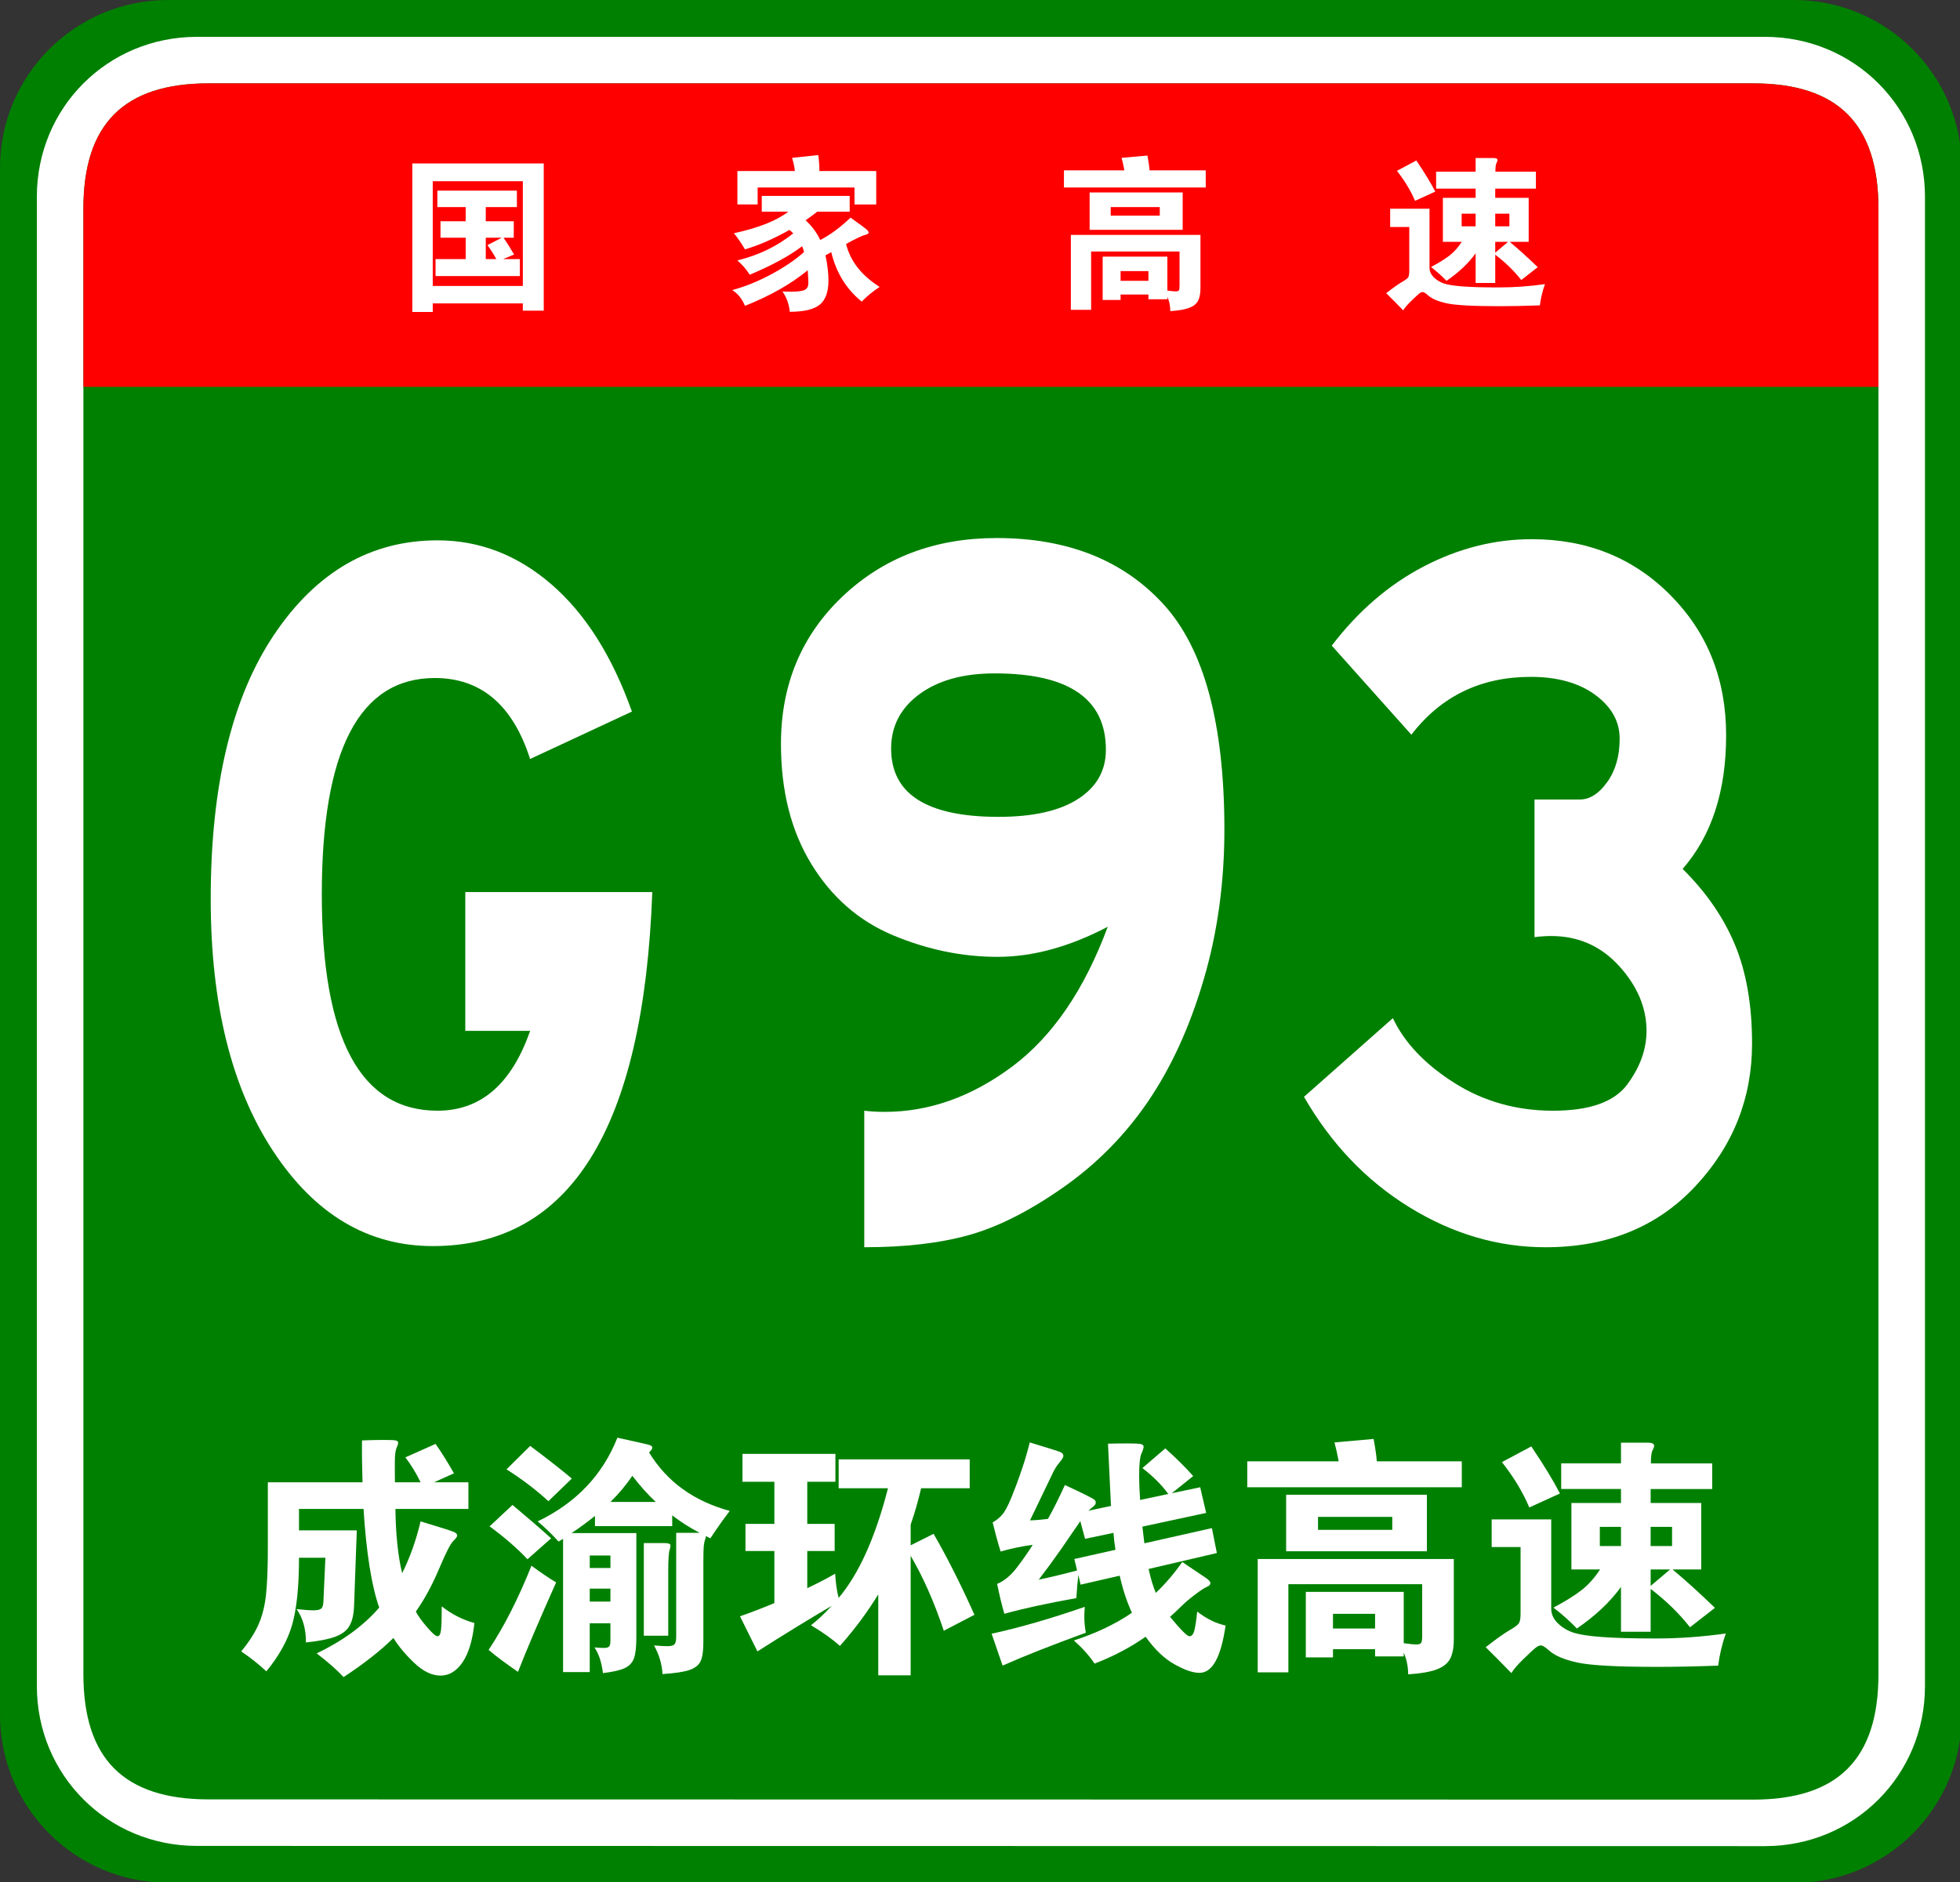 <?xml version="1.0" encoding="utf-8"?>
<!-- Generator: Adobe Illustrator 15.0.0, SVG Export Plug-In  -->
<!DOCTYPE svg PUBLIC "-//W3C//DTD SVG 1.1 Tiny//EN" "http://www.w3.org/Graphics/SVG/1.1/DTD/svg11-tiny.dtd">
<svg version="1.1" baseProfile="tiny"
	 xmlns="http://www.w3.org/2000/svg" xmlns:xlink="http://www.w3.org/1999/xlink" xmlns:a="http://ns.adobe.com/AdobeSVGViewerExtensions/3.0/"
	 x="0px" y="0px" width="354px" height="340px" viewBox="0 0 354 340" xml:space="preserve">
<rect x="0" y="0" width="354" height="340" fill="#333333" stroke="none"/>
<defs>
</defs>
<path fill="#008000" d="M354.331,309.8c0,16.767-13.593,30.357-30.358,30.357l-293.614-0.041C13.592,340.116,0,326.525,0,309.759
	v-279.4C0,13.59,13.592,0,30.358,0h293.614c16.766,0,30.358,13.59,30.358,30.358V309.8z"/>
<path fill="#FFFFFF" d="M347.674,304.599c0,16.113-12.789,28.903-28.9,28.903l-283.219-0.041c-16.111,0-28.9-12.79-28.9-28.903
	V35.554c0-16.11,12.789-28.898,28.9-28.898h283.219c16.111,0,28.9,12.788,28.9,28.898V304.599z"/>
<path fill="#008000" d="M339.27,302.479c0,15.288-7.333,22.619-22.618,22.619l-278.973-0.041c-15.285,0-22.617-7.331-22.617-22.619
	V37.679c0-15.283,7.333-22.618,22.617-22.618h278.973c15.285,0,22.618,7.335,22.618,22.618V302.479z"/>
<path fill="#FF0000" d="M15.063,69.881v-32.2c0-15.289,7.333-22.621,22.617-22.621h278.971c15.287,0,22.619,7.332,22.619,22.621
	v32.2H15.063z"/>
<path fill="#FFFFFF" d="M78.16,54.809v1.548h-3.688V29.527h23.734v26.592H94.43v-1.311H78.16z M94.43,51.655V32.739H78.16v18.916
	H94.43z M84.109,37.408h-5.116v-2.973h14.364v2.973h-5.62v2.56h5.057v2.975H90.95c0.652,0.971,1.287,1.982,1.902,3.031l-1.992,0.834
	h3.032v3.063H78.666v-3.063h5.443v-3.865h-4.55v-2.975h4.55V37.408z M90.622,42.942h-2.885v3.865h1.902
	c-0.416-0.791-0.951-1.635-1.604-2.527L90.622,42.942z"/>
<path fill="#FFFFFF" d="M142.374,38.242h-4.791v-2.854h15.883v2.854h-5.859c-0.652,0.518-1.357,1.031-2.109,1.546
	c1.148,1.053,2.031,2.241,2.647,3.571c1.784-0.914,3.608-2.262,5.472-4.045c1.645,1.168,2.603,1.872,2.868,2.108
	c0.269,0.24,0.402,0.444,0.402,0.611c0,0.169-0.242,0.312-0.729,0.431c-0.486,0.118-1.601,0.655-3.345,1.608
	c0.753,3.093,2.775,5.679,6.067,7.762c-1.171,0.752-2.251,1.636-3.243,2.647c-2.776-2.242-4.608-5.216-5.502-8.925
	c-0.236,0.142-0.585,0.326-1.041,0.566c0.356,1.704,0.535,3.222,0.535,4.551c0,2.041-0.52,3.496-1.561,4.357
	c-1.041,0.86-2.852,1.295-5.43,1.295c-0.117-1.352-0.554-2.568-1.307-3.66c0.594,0.02,1.107,0.029,1.547,0.029
	c1.287,0,2.13-0.118,2.527-0.356c0.396-0.236,0.595-0.623,0.595-1.16c0-0.534-0.041-1.317-0.118-2.349
	c-3.056,2.498-6.831,4.64-11.332,6.424c-0.497-1.229-1.26-2.181-2.291-2.854c2.239-0.596,4.556-1.528,6.944-2.799
	c2.39-1.269,4.397-2.626,6.022-4.074c-0.119-0.436-0.236-0.783-0.355-1.039c-2.3,1.744-5.454,3.461-9.46,5.145
	c-0.593-0.95-1.338-1.814-2.229-2.588c3.827-0.931,7.187-2.557,10.081-4.879c-0.157-0.196-0.385-0.405-0.684-0.625
	c-2.855,1.608-5.532,2.776-8.029,3.51c-0.635-1.089-1.301-2.063-1.993-2.914C137.001,41.167,140.271,39.868,142.374,38.242z
	 M143.562,30.895c-0.057-0.672-0.227-1.466-0.505-2.379l4.729-0.506c0.138,0.954,0.208,1.916,0.208,2.885h10.263v6.04h-3.926V33.87
	h-17.49v3.064h-3.657v-6.04H143.562z"/>
<path fill="#FFFFFF" d="M203.078,30.777c-0.159-0.852-0.329-1.605-0.506-2.262l4.669-0.416c0.199,1.031,0.327,1.924,0.387,2.678
	h10.142v3.093h-25.608v-3.093H203.078z M202.393,53.201v0.983h-3.24V46.36h11.688v6.128c0.691,0.099,1.192,0.149,1.5,0.149
	s0.502-0.065,0.581-0.193s0.118-0.381,0.118-0.758v-6.247h-15.972v10.529h-3.657V42.436h23.407v9.606
	c0,0.972-0.145,1.735-0.433,2.289c-0.286,0.556-0.816,0.983-1.591,1.281c-0.772,0.298-1.914,0.495-3.42,0.593
	c-0.019-0.989-0.197-1.854-0.534-2.588v0.449h-3.42v-0.865H202.393z M213.606,41.514h-16.805v-6.75h16.805V41.514z M209.471,38.956
	v-1.548h-8.861v1.548H209.471z M207.421,50.733v-1.756h-5.028v1.756H207.421z"/>
<path fill="#FFFFFF" d="M279.04,51.329c-0.436,1.19-0.744,2.468-0.924,3.837c-2.658,0.099-5.085,0.148-7.285,0.148
	c-4.78,0-7.956-0.174-9.534-0.52c-1.576-0.35-2.702-0.827-3.374-1.442c-0.438-0.396-0.76-0.597-0.969-0.597
	c-0.207,0-0.45,0.12-0.729,0.356c-0.278,0.24-0.742,0.676-1.396,1.31c-0.655,0.634-1.119,1.18-1.399,1.637
	c-1.168-1.21-2.19-2.242-3.063-3.094c1.269-0.992,2.217-1.664,2.841-2.022c0.624-0.357,1.002-0.641,1.13-0.848
	c0.128-0.209,0.194-0.588,0.194-1.146v-7.942h-3.452v-3.301h7.109v10.648c0,0.656,0.259,1.233,0.774,1.74
	c0.516,0.505,1.126,0.878,1.827,1.115c0.704,0.237,1.835,0.416,3.391,0.535c1.556,0.118,3.717,0.179,6.485,0.179
	C273.434,51.924,276.224,51.726,279.04,51.329z M259.23,34.614l-3.658,1.664c-0.794-1.861-1.882-3.667-3.272-5.413l3.51-1.873
	C257.317,31.234,258.457,33.107,259.23,34.614z M266.517,34.077h-7.137v-3.063h7.137v-2.466h3.242c0.477,0,0.713,0.128,0.713,0.385
	c0,0.118-0.064,0.298-0.193,0.534c-0.127,0.24-0.194,0.756-0.194,1.547h7.319v3.063h-7.347v1.667h6.041v7.94h-3.424
	c1.547,1.29,3.235,2.815,5.057,4.579l-2.972,2.321c-1.29-1.646-2.856-3.173-4.701-4.579v5.115h-3.539v-5.355
	c-1.309,1.807-3.063,3.462-5.264,4.968c-0.774-0.811-1.705-1.645-2.796-2.498c1.487-0.792,2.621-1.501,3.406-2.124
	c0.782-0.625,1.501-1.435,2.157-2.427h-3.42v-7.94h5.916V34.077z M266.517,40.889V38.6h-2.528v2.289H266.517z M270.056,38.6v2.289
	h2.559V38.6H270.056z M270.056,43.685v1.962l2.322-1.962H270.056z"/>
<path fill="#FFFFFF" d="M117.812,161.148c-1.562,42.637-14.771,63.955-39.626,63.955c-11.704,0-21.318-5.712-28.842-17.139
	c-7.524-11.423-11.286-26.611-11.286-45.562c0-20.482,3.817-36.399,11.454-47.757c7.633-11.354,17.472-17.033,29.511-17.033
	c7.579,0,14.434,2.648,20.565,7.941c6.129,5.297,10.978,12.959,14.546,22.99l-18.392,8.569c-3.122-9.751-8.861-14.63-17.222-14.63
	c-13.601,0-20.398,13.029-20.398,39.082c0,26.057,6.965,39.084,20.9,39.084c7.801,0,13.376-4.807,16.72-14.422H84.037v-25.08
	H117.812z"/>
<path fill="#FFFFFF" d="M200.072,167.419c-6.912,3.625-13.543,5.435-19.896,5.435s-12.623-1.287-18.81-3.867
	c-6.187-2.576-11.119-6.861-14.798-12.854c-3.678-5.988-5.517-13.235-5.517-21.736c0-10.727,3.705-19.609,11.119-26.646
	c7.412-7.035,16.691-10.555,27.839-10.555c12.816,0,22.878,4.007,30.18,12.018c7.299,8.014,10.951,21.563,10.951,40.65
	c0,9.613-1.254,18.673-3.762,27.17c-2.508,8.5-5.852,15.815-10.032,21.945c-4.18,6.133-9.309,11.321-15.382,15.57
	c-6.077,4.252-11.733,7.105-16.971,8.568c-5.241,1.463-11.537,2.195-18.895,2.195V200.65c1.113,0.141,2.341,0.209,3.679,0.209
	c8.025,0,15.688-2.717,22.99-8.151C190.066,187.273,195.834,178.846,200.072,167.419z M180.342,147.564
	c6.241,0,11.035-1.078,14.38-3.24c3.344-2.158,5.016-5.12,5.016-8.883c0-9.195-6.688-13.793-20.064-13.793
	c-5.685,0-10.228,1.254-13.626,3.762c-3.401,2.508-5.1,5.783-5.1,9.822C160.948,143.456,167.411,147.564,180.342,147.564z"/>
<path fill="#FFFFFF" d="M303.902,156.969c4.234,4.18,7.383,8.746,9.446,13.689c2.062,4.947,3.094,10.904,3.094,17.87
	c0,9.895-3.428,18.496-10.283,25.812c-6.855,7.314-15.857,10.973-27.003,10.973c-8.585,0-16.777-2.404-24.578-7.211
	c-7.804-4.807-14.157-11.459-19.061-19.959l16.051-14.213c2.116,4.461,5.823,8.36,11.119,11.705
	c5.293,3.344,11.229,5.016,17.807,5.016c6.575,0,11.035-1.568,13.376-4.703s3.511-6.374,3.511-9.719
	c0-4.18-1.646-8.078-4.932-11.703c-3.29-3.622-7.386-5.434-12.29-5.434c-1.003,0-2.006,0.071-3.009,0.209V144.43h8.192
	c1.781,0,3.428-1.045,4.933-3.136c1.505-2.09,2.257-4.702,2.257-7.837s-1.479-5.781-4.431-7.942
	c-2.955-2.159-6.829-3.239-11.62-3.239c-9.029,0-16.219,3.484-21.569,10.449l-14.379-16.092
	c4.791-6.271,10.338-11.042,16.637-14.317c6.296-3.272,12.79-4.911,19.479-4.911c10.032,0,18.392,3.38,25.08,10.137
	c6.688,6.76,10.032,15.188,10.032,25.289C311.76,142.934,309.139,150.98,303.902,156.969z"/>
<path fill="#FFFFFF" d="M75.961,267.773c-0.78-1.62-1.695-3.12-2.745-4.5l5.445-2.431c0.99,1.381,2.1,3.15,3.33,5.311l-3.6,1.62
	h6.21v4.814H71.417c0.06,4.65,0.465,8.521,1.215,11.61c1.41-2.819,2.52-5.94,3.33-9.36c3.69,1.11,5.715,1.755,6.075,1.936
	c0.36,0.18,0.54,0.382,0.54,0.607c0,0.225-0.241,0.563-0.72,1.013c-0.48,0.449-1.343,2.145-2.587,5.085
	c-1.245,2.94-2.632,5.489-4.163,7.649c0.36,0.721,1.02,1.643,1.98,2.768c0.96,1.125,1.604,1.688,1.935,1.688
	c0.33,0,0.54-0.375,0.63-1.125c0.09-0.749,0.135-2.175,0.135-4.274c1.77,1.41,3.735,2.415,5.895,3.015
	c-0.331,3.12-1.043,5.482-2.138,7.088c-1.095,1.604-2.423,2.407-3.982,2.407c-1.56,0-3.143-0.766-4.748-2.295
	c-1.605-1.53-2.857-3.03-3.757-4.5c-2.34,2.31-5.34,4.664-9,7.064c-1.23-1.32-2.851-2.745-4.86-4.274
	c4.74-2.28,8.505-5.04,11.295-8.28c-1.38-3.899-2.325-9.84-2.835-17.82H54.001v3.87h10.44l-0.495,13.726
	c-0.06,1.5-0.337,2.677-0.833,3.532c-0.495,0.854-1.35,1.508-2.565,1.957c-1.215,0.45-2.978,0.795-5.287,1.035
	c0-2.459-0.57-4.47-1.71-6.03c1.38,0.151,2.392,0.226,3.038,0.226c0.645,0,1.103-0.09,1.373-0.271c0.27-0.18,0.42-0.614,0.45-1.305
	l0.36-7.92h-4.77c0,5.101-0.398,9.083-1.192,11.947c-0.795,2.865-2.363,5.723-4.703,8.572c-1.411-1.32-2.925-2.52-4.545-3.6
	c1.41-1.71,2.453-3.33,3.127-4.86c0.675-1.529,1.125-3.307,1.35-5.332s0.337-4.867,0.337-8.527v-11.835h17.1
	c-0.09-2.88-0.12-5.4-0.09-7.561c1.469-0.06,2.805-0.09,4.005-0.09c1.199,0,1.919,0.038,2.16,0.112
	c0.24,0.075,0.36,0.211,0.36,0.405c0,0.195-0.083,0.473-0.248,0.833c-0.166,0.359-0.27,0.87-0.315,1.529
	c-0.045,0.66-0.053,2.25-0.022,4.771H75.961z"/>
<path fill="#FFFFFF" d="M100.441,285.863c-3.121,6.99-5.416,12.375-6.885,16.155c-2.07-1.411-3.841-2.73-5.31-3.96
	c2.79-4.2,5.37-9.271,7.74-15.21C97.667,284.079,99.151,285.083,100.441,285.863z M99.542,277.898l-4.275,3.779
	c-1.86-1.979-4.14-3.96-6.84-5.939l4.14-3.87C95.537,274.358,97.861,276.368,99.542,277.898z M103.276,267.099l-4.23,4.095
	c-2.13-1.98-4.65-3.899-7.56-5.76l4.275-4.23C98.881,263.543,101.387,265.509,103.276,267.099z M107.461,273.849
	c-1.38,1.109-2.79,2.145-4.23,3.104h11.7v18.9c0,1.68-0.143,2.917-0.428,3.712c-0.285,0.795-0.84,1.388-1.665,1.777
	c-0.825,0.39-2.137,0.69-3.938,0.9c-0.24-1.95-0.75-3.495-1.53-4.635c0.689,0.06,1.267,0.09,1.732,0.09
	c0.465,0,0.772-0.09,0.922-0.271c0.15-0.18,0.225-0.524,0.225-1.034v-3.15h-3.735v8.82h-4.815v-24.075l-0.81,0.495
	c-1.26-1.38-2.52-2.595-3.78-3.646c6.93-3.33,11.729-8.37,14.4-15.12c2.909,0.661,4.687,1.058,5.333,1.193
	c0.645,0.135,0.967,0.33,0.967,0.585s-0.195,0.547-0.585,0.877c3.209,5.28,8.07,8.806,14.58,10.575c-1.021,1.32-2.19,2.97-3.51,4.95
	l-0.81-0.405c0,0.21-0.03,0.376-0.09,0.495c-0.15,0.42-0.248,0.885-0.292,1.395c-0.045,0.511-0.067,1.485-0.067,2.926v14.444
	c0,1.5-0.166,2.61-0.495,3.33c-0.331,0.72-0.998,1.253-2.002,1.598c-1.005,0.345-2.632,0.592-4.882,0.742
	c-0.09-1.771-0.601-3.495-1.53-5.175c0.99,0.09,1.8,0.135,2.43,0.135c0.63,0,1.05-0.112,1.26-0.337
	c0.209-0.226,0.315-0.683,0.315-1.373v-18.765h4.23c-1.771-0.93-3.42-1.98-4.95-3.15v1.936h-13.95V273.849z M106.517,283.253h3.735
	v-2.25h-3.735V283.253z M110.251,286.988h-3.735v2.34h3.735V286.988z M114.211,266.604c-1.17,1.71-2.49,3.285-3.96,4.725h8.19
	C116.941,269.918,115.531,268.344,114.211,266.604z M116.282,278.753h3.69c0.75,0,1.125,0.136,1.125,0.405s-0.045,0.525-0.135,0.765
	c-0.18,0.45-0.27,1.755-0.27,3.915v11.655h-4.41V278.753z"/>
<path fill="#FFFFFF" d="M139.861,267.684h-5.76v-5.04h16.785v5.04h-5.085v7.604h4.95v4.905h-4.95v6.705
	c1.56-0.721,3.24-1.59,5.04-2.61c0.09,1.65,0.3,3.105,0.63,4.365c3.66-4.32,6.629-10.92,8.91-19.8h-8.91v-5.221h23.67v5.221h-8.775
	c-0.54,2.311-1.17,4.5-1.89,6.569v3.735l4.14-2.07c2.399,4.141,4.86,9.016,7.38,14.625l-5.535,2.88
	c-1.71-5.13-3.706-9.645-5.985-13.545v21.601h-5.85v-14.625c-1.98,3.24-4.291,6.345-6.93,9.314c-1.32-1.2-3.06-2.444-5.22-3.734
	c1.29-1.02,2.535-2.189,3.735-3.511c-4.38,2.581-8.85,5.325-13.41,8.235l-3.15-6.345c1.83-0.63,3.9-1.425,6.21-2.385v-9.405h-5.22
	v-4.905h5.22V267.684z"/>
<path fill="#FFFFFF" d="M195.932,290.273c-0.061,0.51-0.09,1.147-0.09,1.912c0,0.766,0.09,1.688,0.27,2.768
	c-6.18,2.25-11.19,4.23-15.03,5.94l-1.98-5.761C184.171,294.023,189.781,292.403,195.932,290.273z M200.657,272.048l-0.54-11.25
	c1.199-0.029,2.399-0.045,3.6-0.045c1.2,0,1.973,0.038,2.318,0.112c0.344,0.076,0.517,0.233,0.517,0.473
	c0,0.241-0.135,0.668-0.405,1.283s-0.405,1.973-0.405,4.072c0,1.23,0.06,2.655,0.18,4.274l5.085-1.079
	c-1.17-1.62-2.73-3.18-4.68-4.681l4.14-3.555c1.92,1.71,3.6,3.375,5.04,4.995l-3.87,3.104l5.13-1.08l1.08,4.636l-11.52,2.475
	l0.36,3.015l12.195-2.745l0.9,4.5l-12.33,2.881c0.389,1.771,0.825,3.21,1.305,4.319c1.71-1.62,3.3-3.479,4.77-5.58l4.275,2.88
	c0.54,0.36,0.81,0.676,0.81,0.945c0,0.271-0.218,0.495-0.652,0.675c-0.435,0.181-1.155,0.653-2.16,1.418
	c-1.005,0.765-1.838,1.478-2.498,2.138c-0.66,0.66-1.32,1.275-1.98,1.845c1.92,2.34,3.09,3.51,3.51,3.51
	c0.42,0,0.72-0.367,0.9-1.103c0.18-0.734,0.345-1.852,0.495-3.353c1.71,1.32,3.42,2.16,5.13,2.521c-0.42,2.88-1.02,5.024-1.8,6.435
	c-0.781,1.41-1.755,2.115-2.925,2.115s-2.677-0.518-4.522-1.553c-1.845-1.035-3.577-2.692-5.197-4.973
	c-2.73,1.92-5.805,3.54-9.225,4.86c-0.93-1.41-2.175-2.806-3.735-4.185c3.989-1.291,7.484-2.955,10.485-4.995
	c-0.93-2.04-1.665-4.275-2.205-6.705l-7.065,1.62l-0.405-1.755c-0.151,1.23-0.27,2.625-0.36,4.185
	c-5.37,0.96-9.705,1.905-13.005,2.835c-0.42-1.41-0.855-3.21-1.305-5.4c1.29-0.54,2.482-1.529,3.578-2.97
	c1.095-1.439,2.047-2.805,2.857-4.095c-2.01,0.27-3.945,0.675-5.805,1.215c-0.511-1.649-0.99-3.404-1.44-5.265
	c0.659-0.36,1.237-0.825,1.732-1.396c0.495-0.569,1.057-1.627,1.688-3.172c0.63-1.545,1.237-3.18,1.822-4.905
	c0.585-1.725,1.072-3.382,1.462-4.973c3.27,0.99,5.1,1.568,5.49,1.732c0.39,0.165,0.585,0.398,0.585,0.697
	c0,0.241-0.248,0.652-0.743,1.237c-0.495,0.586-0.922,1.283-1.282,2.093l-4.005,8.325c0.99-0.029,2.07-0.119,3.24-0.27
	c0.96-1.711,1.98-3.75,3.06-6.12c1.68,0.78,2.97,1.395,3.87,1.845c0.9,0.45,1.41,0.742,1.53,0.877c0.12,0.136,0.18,0.278,0.18,0.428
	c0,0.271-0.158,0.525-0.473,0.766s-0.593,0.479-0.833,0.72L200.657,272.048z M201.466,279.968c-0.18-1.17-0.3-2.189-0.36-3.06
	l-5.13,1.08l-0.855-3.195l-3.555,5.175c-1.35,1.921-2.67,3.721-3.96,5.4c2.01-0.42,4.32-0.975,6.93-1.665l-0.495-2.07
	L201.466,279.968z"/>
<path fill="#FFFFFF" d="M241.787,263.993c-0.241-1.289-0.495-2.43-0.765-3.42l7.065-0.63c0.3,1.561,0.495,2.91,0.585,4.05h15.345
	v4.68h-38.745v-4.68H241.787z M240.751,297.923v1.485h-4.905v-11.835h17.685v9.27c1.049,0.15,1.807,0.226,2.272,0.226
	c0.464,0,0.757-0.098,0.877-0.293c0.12-0.195,0.18-0.578,0.18-1.147v-9.45h-24.165v15.931h-5.535v-20.476h35.415v14.535
	c0,1.47-0.218,2.625-0.653,3.465c-0.435,0.84-1.237,1.485-2.407,1.936s-2.896,0.749-5.175,0.899c-0.03-1.5-0.3-2.805-0.81-3.915
	v0.676h-5.175v-1.306H240.751z M257.716,280.238h-25.425v-10.215h25.425V280.238z M251.461,276.368v-2.34h-13.41v2.34H251.461z
	 M248.356,294.188v-2.655h-7.605v2.655H248.356z"/>
<path fill="#FFFFFF" d="M311.716,295.088c-0.66,1.801-1.125,3.735-1.395,5.806c-4.021,0.149-7.695,0.225-11.025,0.225
	c-7.23,0-12.037-0.263-14.422-0.787c-2.386-0.525-4.088-1.253-5.107-2.183c-0.66-0.601-1.148-0.9-1.463-0.9
	c-0.315,0-0.684,0.18-1.103,0.54c-0.421,0.36-1.125,1.02-2.115,1.98c-0.99,0.959-1.695,1.784-2.115,2.475
	c-1.771-1.83-3.315-3.391-4.635-4.68c1.919-1.501,3.353-2.521,4.297-3.061c0.945-0.54,1.515-0.967,1.71-1.282
	c0.194-0.315,0.292-0.893,0.292-1.732v-12.015h-5.22v-4.995h10.755v16.109c0,0.99,0.39,1.868,1.17,2.633
	c0.779,0.765,1.703,1.327,2.768,1.688s2.774,0.63,5.13,0.81c2.354,0.181,5.625,0.271,9.81,0.271
	C303.234,295.988,307.457,295.688,311.716,295.088z M281.747,269.798l-5.535,2.521c-1.2-2.819-2.851-5.55-4.95-8.19l5.31-2.835
	C278.851,264.684,280.577,267.519,281.747,269.798z M292.771,268.988h-10.799v-4.635h10.799v-3.735h4.905
	c0.72,0,1.08,0.195,1.08,0.585c0,0.18-0.098,0.45-0.292,0.811c-0.195,0.359-0.293,1.14-0.293,2.34h11.07v4.635h-11.115v2.52h9.135
	v12.016h-5.175c2.34,1.95,4.89,4.26,7.649,6.93l-4.5,3.51c-1.949-2.489-4.319-4.799-7.109-6.93v7.74h-5.355v-8.101
	c-1.979,2.73-4.635,5.235-7.965,7.516c-1.17-1.23-2.58-2.49-4.229-3.78c2.25-1.199,3.967-2.272,5.152-3.218
	c1.185-0.944,2.272-2.167,3.263-3.667h-5.176v-12.016h8.955V268.988z M292.771,279.293v-3.465h-3.824v3.465H292.771z
	 M298.126,275.828v3.465h3.87v-3.465H298.126z M298.126,283.523v2.97l3.51-2.97H298.126z"/>
</svg>
